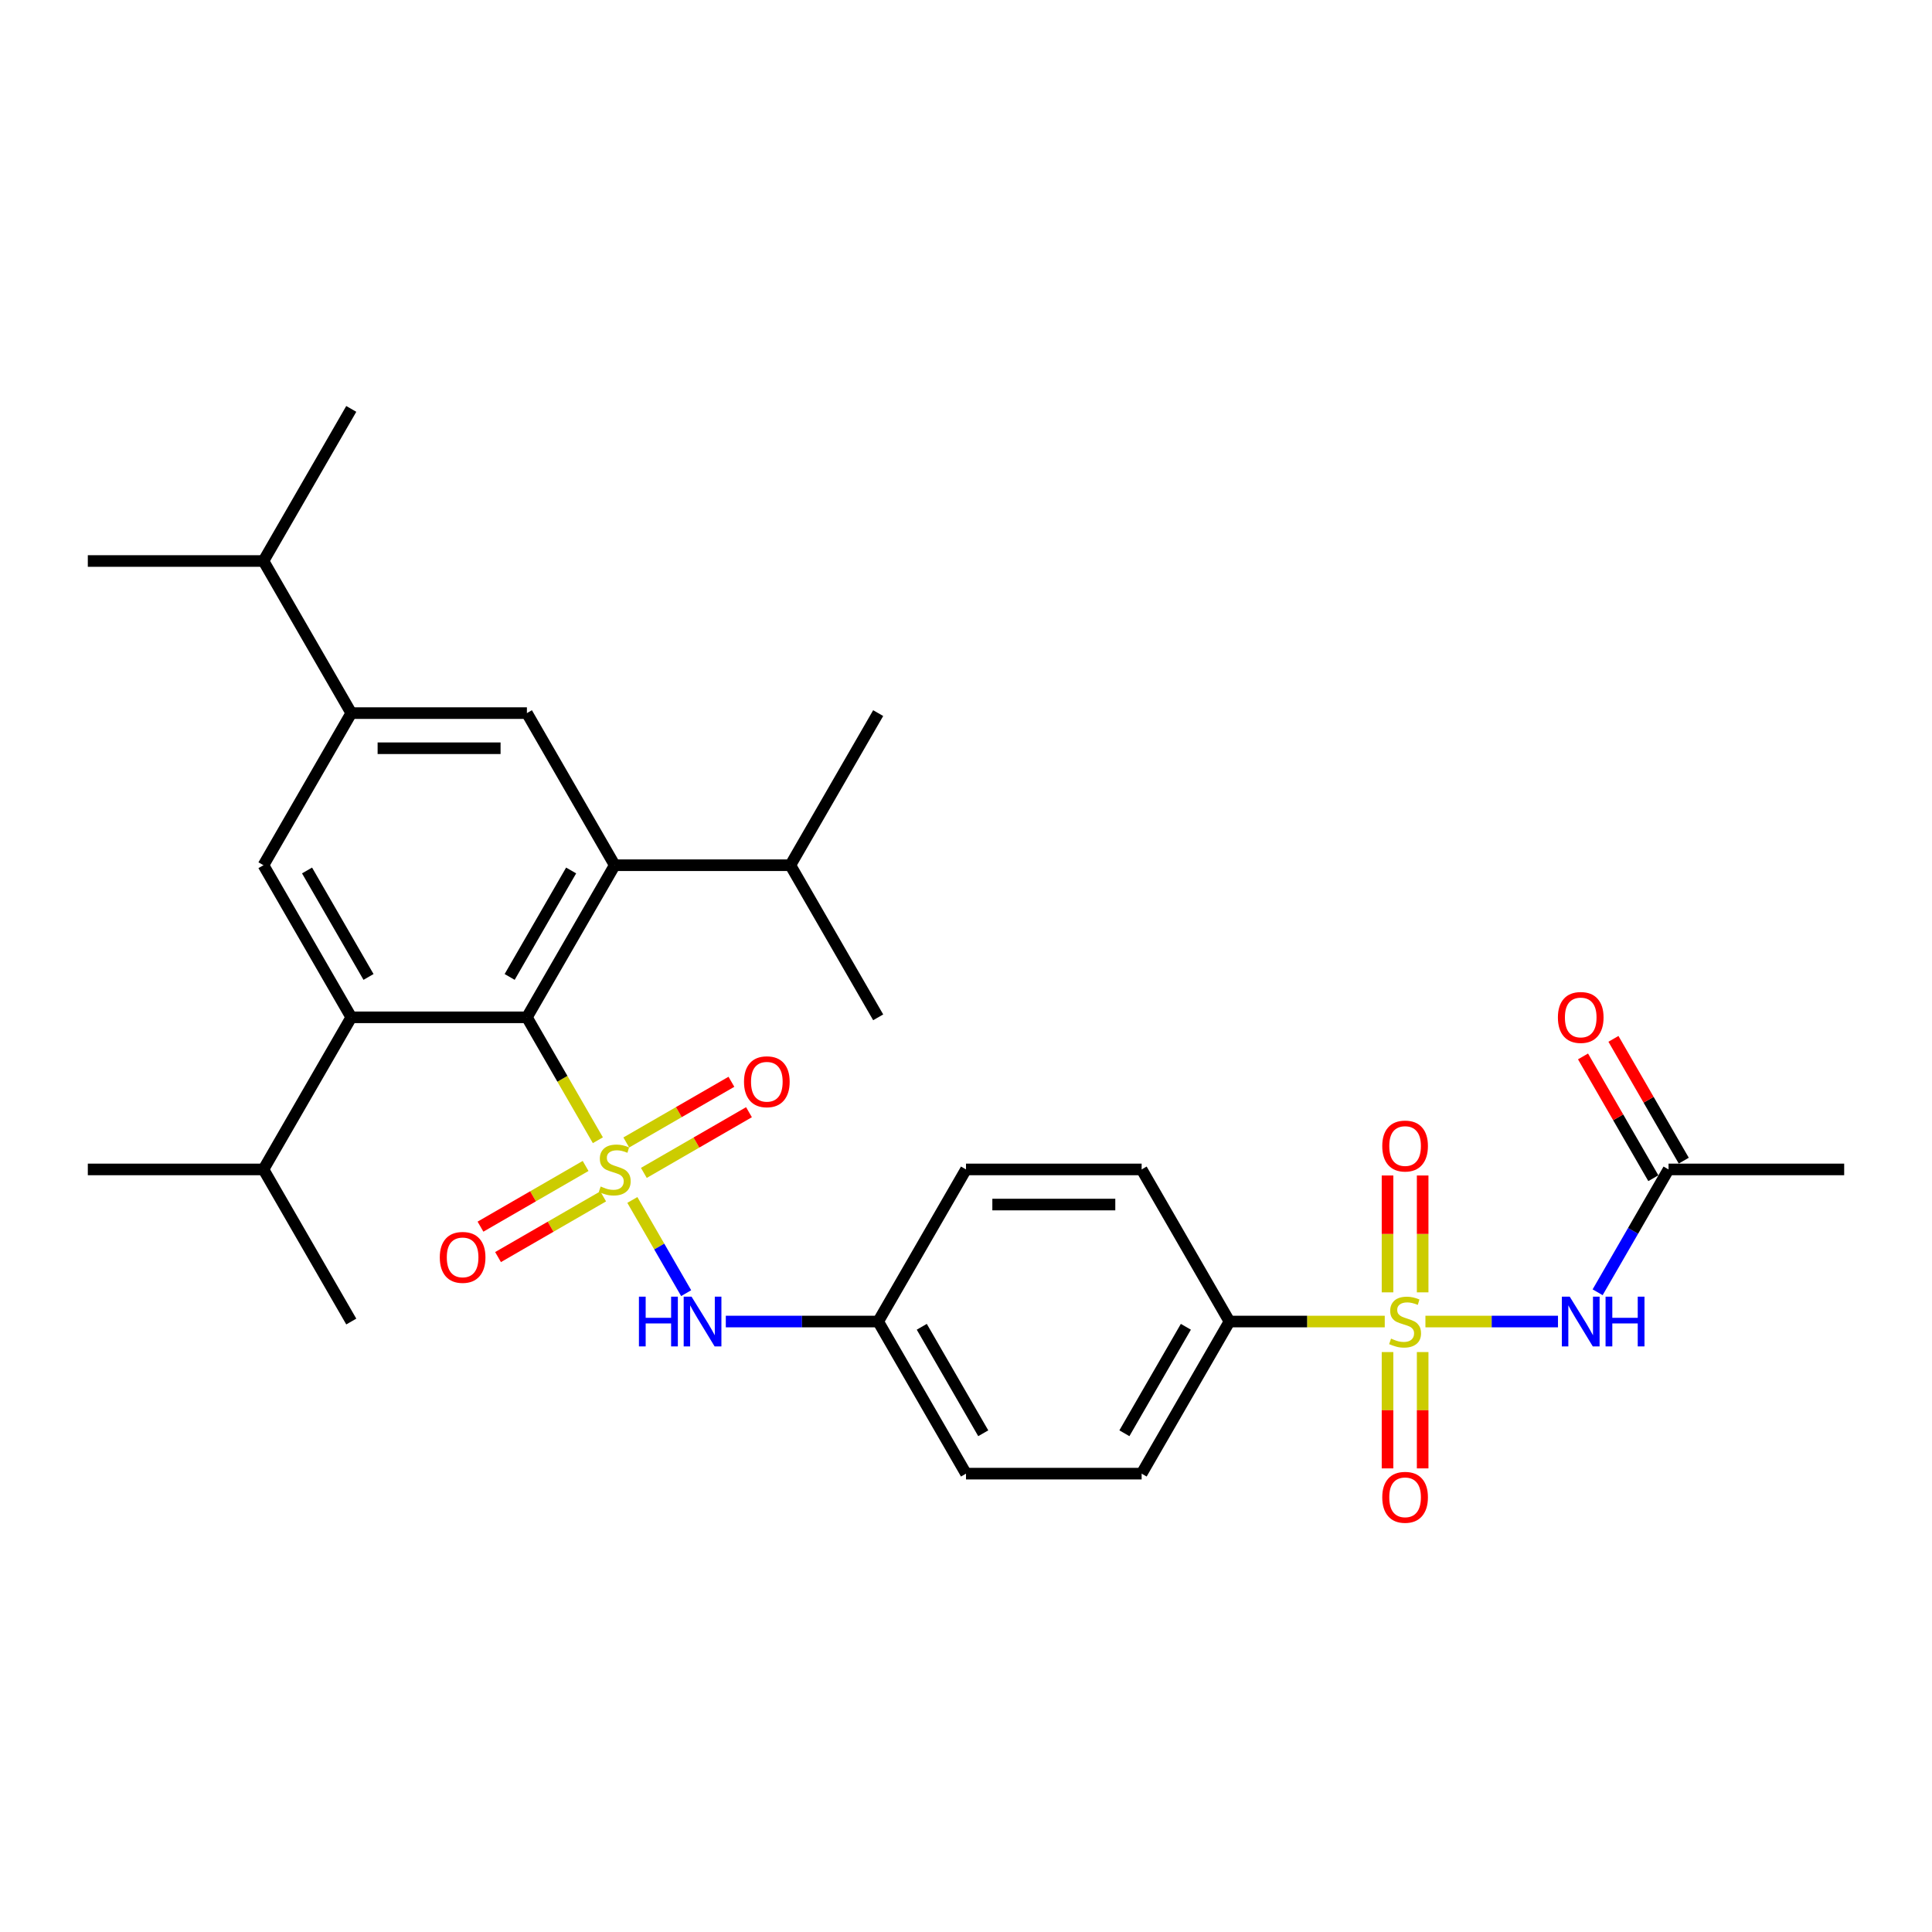 <?xml version='1.0' encoding='iso-8859-1'?>
<svg version='1.1' baseProfile='full'
              xmlns='http://www.w3.org/2000/svg'
                      xmlns:rdkit='http://www.rdkit.org/xml'
                      xmlns:xlink='http://www.w3.org/1999/xlink'
                  xml:space='preserve'
width='1000px' height='1000px' viewBox='0 0 1000 1000'>
<!-- END OF HEADER -->
<rect style='opacity:1.0;fill:#FFFFFF;stroke:none' width='1000' height='1000' x='0' y='0'> </rect>
<path class='bond-1' d='M 309.459,590.186 L 291.093,558.376' style='fill:none;fill-rule:evenodd;stroke:#CCCC00;stroke-width:6px;stroke-linecap:butt;stroke-linejoin:miter;stroke-opacity:1' />
<path class='bond-1' d='M 291.093,558.376 L 272.727,526.566' style='fill:none;fill-rule:evenodd;stroke:#000000;stroke-width:6px;stroke-linecap:butt;stroke-linejoin:miter;stroke-opacity:1' />
<path class='bond-5' d='M 327.304,621.096 L 341.23,645.216' style='fill:none;fill-rule:evenodd;stroke:#CCCC00;stroke-width:6px;stroke-linecap:butt;stroke-linejoin:miter;stroke-opacity:1' />
<path class='bond-5' d='M 341.23,645.216 L 355.155,669.336' style='fill:none;fill-rule:evenodd;stroke:#0000FF;stroke-width:6px;stroke-linecap:butt;stroke-linejoin:miter;stroke-opacity:1' />
<path class='bond-10' d='M 303.109,603.5 L 275.901,619.209' style='fill:none;fill-rule:evenodd;stroke:#CCCC00;stroke-width:6px;stroke-linecap:butt;stroke-linejoin:miter;stroke-opacity:1' />
<path class='bond-10' d='M 275.901,619.209 L 248.694,634.917' style='fill:none;fill-rule:evenodd;stroke:#FF0000;stroke-width:6px;stroke-linecap:butt;stroke-linejoin:miter;stroke-opacity:1' />
<path class='bond-10' d='M 312.2,619.246 L 284.992,634.955' style='fill:none;fill-rule:evenodd;stroke:#CCCC00;stroke-width:6px;stroke-linecap:butt;stroke-linejoin:miter;stroke-opacity:1' />
<path class='bond-10' d='M 284.992,634.955 L 257.785,650.663' style='fill:none;fill-rule:evenodd;stroke:#FF0000;stroke-width:6px;stroke-linecap:butt;stroke-linejoin:miter;stroke-opacity:1' />
<path class='bond-11' d='M 333.255,607.091 L 360.462,591.382' style='fill:none;fill-rule:evenodd;stroke:#CCCC00;stroke-width:6px;stroke-linecap:butt;stroke-linejoin:miter;stroke-opacity:1' />
<path class='bond-11' d='M 360.462,591.382 L 387.67,575.674' style='fill:none;fill-rule:evenodd;stroke:#FF0000;stroke-width:6px;stroke-linecap:butt;stroke-linejoin:miter;stroke-opacity:1' />
<path class='bond-11' d='M 324.164,591.345 L 351.371,575.636' style='fill:none;fill-rule:evenodd;stroke:#CCCC00;stroke-width:6px;stroke-linecap:butt;stroke-linejoin:miter;stroke-opacity:1' />
<path class='bond-11' d='M 351.371,575.636 L 378.579,559.928' style='fill:none;fill-rule:evenodd;stroke:#FF0000;stroke-width:6px;stroke-linecap:butt;stroke-linejoin:miter;stroke-opacity:1' />
<path class='bond-0' d='M 716.745,684.025 L 676.555,684.025' style='fill:none;fill-rule:evenodd;stroke:#CCCC00;stroke-width:6px;stroke-linecap:butt;stroke-linejoin:miter;stroke-opacity:1' />
<path class='bond-0' d='M 676.555,684.025 L 636.364,684.025' style='fill:none;fill-rule:evenodd;stroke:#000000;stroke-width:6px;stroke-linecap:butt;stroke-linejoin:miter;stroke-opacity:1' />
<path class='bond-2' d='M 737.8,684.025 L 772.104,684.025' style='fill:none;fill-rule:evenodd;stroke:#CCCC00;stroke-width:6px;stroke-linecap:butt;stroke-linejoin:miter;stroke-opacity:1' />
<path class='bond-2' d='M 772.104,684.025 L 806.409,684.025' style='fill:none;fill-rule:evenodd;stroke:#0000FF;stroke-width:6px;stroke-linecap:butt;stroke-linejoin:miter;stroke-opacity:1' />
<path class='bond-13' d='M 718.182,699.825 L 718.182,729.932' style='fill:none;fill-rule:evenodd;stroke:#CCCC00;stroke-width:6px;stroke-linecap:butt;stroke-linejoin:miter;stroke-opacity:1' />
<path class='bond-13' d='M 718.182,729.932 L 718.182,760.038' style='fill:none;fill-rule:evenodd;stroke:#FF0000;stroke-width:6px;stroke-linecap:butt;stroke-linejoin:miter;stroke-opacity:1' />
<path class='bond-13' d='M 736.364,699.825 L 736.364,729.932' style='fill:none;fill-rule:evenodd;stroke:#CCCC00;stroke-width:6px;stroke-linecap:butt;stroke-linejoin:miter;stroke-opacity:1' />
<path class='bond-13' d='M 736.364,729.932 L 736.364,760.038' style='fill:none;fill-rule:evenodd;stroke:#FF0000;stroke-width:6px;stroke-linecap:butt;stroke-linejoin:miter;stroke-opacity:1' />
<path class='bond-14' d='M 736.364,668.916 L 736.364,638.673' style='fill:none;fill-rule:evenodd;stroke:#CCCC00;stroke-width:6px;stroke-linecap:butt;stroke-linejoin:miter;stroke-opacity:1' />
<path class='bond-14' d='M 736.364,638.673 L 736.364,608.429' style='fill:none;fill-rule:evenodd;stroke:#FF0000;stroke-width:6px;stroke-linecap:butt;stroke-linejoin:miter;stroke-opacity:1' />
<path class='bond-14' d='M 718.182,668.916 L 718.182,638.673' style='fill:none;fill-rule:evenodd;stroke:#CCCC00;stroke-width:6px;stroke-linecap:butt;stroke-linejoin:miter;stroke-opacity:1' />
<path class='bond-14' d='M 718.182,638.673 L 718.182,608.429' style='fill:none;fill-rule:evenodd;stroke:#FF0000;stroke-width:6px;stroke-linecap:butt;stroke-linejoin:miter;stroke-opacity:1' />
<path class='bond-3' d='M 272.727,526.566 L 318.182,447.836' style='fill:none;fill-rule:evenodd;stroke:#000000;stroke-width:6px;stroke-linecap:butt;stroke-linejoin:miter;stroke-opacity:1' />
<path class='bond-3' d='M 263.8,505.666 L 295.618,450.555' style='fill:none;fill-rule:evenodd;stroke:#000000;stroke-width:6px;stroke-linecap:butt;stroke-linejoin:miter;stroke-opacity:1' />
<path class='bond-4' d='M 272.727,526.566 L 181.818,526.566' style='fill:none;fill-rule:evenodd;stroke:#000000;stroke-width:6px;stroke-linecap:butt;stroke-linejoin:miter;stroke-opacity:1' />
<path class='bond-12' d='M 826.926,668.88 L 845.281,637.088' style='fill:none;fill-rule:evenodd;stroke:#0000FF;stroke-width:6px;stroke-linecap:butt;stroke-linejoin:miter;stroke-opacity:1' />
<path class='bond-12' d='M 845.281,637.088 L 863.636,605.296' style='fill:none;fill-rule:evenodd;stroke:#000000;stroke-width:6px;stroke-linecap:butt;stroke-linejoin:miter;stroke-opacity:1' />
<path class='bond-7' d='M 318.182,447.836 L 272.727,369.107' style='fill:none;fill-rule:evenodd;stroke:#000000;stroke-width:6px;stroke-linecap:butt;stroke-linejoin:miter;stroke-opacity:1' />
<path class='bond-17' d='M 318.182,447.836 L 409.091,447.836' style='fill:none;fill-rule:evenodd;stroke:#000000;stroke-width:6px;stroke-linecap:butt;stroke-linejoin:miter;stroke-opacity:1' />
<path class='bond-6' d='M 181.818,526.566 L 136.364,447.836' style='fill:none;fill-rule:evenodd;stroke:#000000;stroke-width:6px;stroke-linecap:butt;stroke-linejoin:miter;stroke-opacity:1' />
<path class='bond-6' d='M 190.746,505.666 L 158.928,450.555' style='fill:none;fill-rule:evenodd;stroke:#000000;stroke-width:6px;stroke-linecap:butt;stroke-linejoin:miter;stroke-opacity:1' />
<path class='bond-16' d='M 181.818,526.566 L 136.364,605.296' style='fill:none;fill-rule:evenodd;stroke:#000000;stroke-width:6px;stroke-linecap:butt;stroke-linejoin:miter;stroke-opacity:1' />
<path class='bond-18' d='M 375.673,684.025 L 415.109,684.025' style='fill:none;fill-rule:evenodd;stroke:#0000FF;stroke-width:6px;stroke-linecap:butt;stroke-linejoin:miter;stroke-opacity:1' />
<path class='bond-18' d='M 415.109,684.025 L 454.545,684.025' style='fill:none;fill-rule:evenodd;stroke:#000000;stroke-width:6px;stroke-linecap:butt;stroke-linejoin:miter;stroke-opacity:1' />
<path class='bond-8' d='M 136.364,447.836 L 181.818,369.107' style='fill:none;fill-rule:evenodd;stroke:#000000;stroke-width:6px;stroke-linecap:butt;stroke-linejoin:miter;stroke-opacity:1' />
<path class='bond-32' d='M 272.727,369.107 L 181.818,369.107' style='fill:none;fill-rule:evenodd;stroke:#000000;stroke-width:6px;stroke-linecap:butt;stroke-linejoin:miter;stroke-opacity:1' />
<path class='bond-32' d='M 259.091,387.289 L 195.455,387.289' style='fill:none;fill-rule:evenodd;stroke:#000000;stroke-width:6px;stroke-linecap:butt;stroke-linejoin:miter;stroke-opacity:1' />
<path class='bond-21' d='M 181.818,369.107 L 136.364,290.377' style='fill:none;fill-rule:evenodd;stroke:#000000;stroke-width:6px;stroke-linecap:butt;stroke-linejoin:miter;stroke-opacity:1' />
<path class='bond-9' d='M 636.364,684.025 L 590.909,762.755' style='fill:none;fill-rule:evenodd;stroke:#000000;stroke-width:6px;stroke-linecap:butt;stroke-linejoin:miter;stroke-opacity:1' />
<path class='bond-9' d='M 613.8,686.744 L 581.981,741.854' style='fill:none;fill-rule:evenodd;stroke:#000000;stroke-width:6px;stroke-linecap:butt;stroke-linejoin:miter;stroke-opacity:1' />
<path class='bond-31' d='M 636.364,684.025 L 590.909,605.296' style='fill:none;fill-rule:evenodd;stroke:#000000;stroke-width:6px;stroke-linecap:butt;stroke-linejoin:miter;stroke-opacity:1' />
<path class='bond-15' d='M 871.509,600.75 L 853.312,569.231' style='fill:none;fill-rule:evenodd;stroke:#000000;stroke-width:6px;stroke-linecap:butt;stroke-linejoin:miter;stroke-opacity:1' />
<path class='bond-15' d='M 853.312,569.231 L 835.114,537.711' style='fill:none;fill-rule:evenodd;stroke:#FF0000;stroke-width:6px;stroke-linecap:butt;stroke-linejoin:miter;stroke-opacity:1' />
<path class='bond-15' d='M 855.763,609.841 L 837.566,578.322' style='fill:none;fill-rule:evenodd;stroke:#000000;stroke-width:6px;stroke-linecap:butt;stroke-linejoin:miter;stroke-opacity:1' />
<path class='bond-15' d='M 837.566,578.322 L 819.368,546.802' style='fill:none;fill-rule:evenodd;stroke:#FF0000;stroke-width:6px;stroke-linecap:butt;stroke-linejoin:miter;stroke-opacity:1' />
<path class='bond-24' d='M 863.636,605.296 L 954.545,605.296' style='fill:none;fill-rule:evenodd;stroke:#000000;stroke-width:6px;stroke-linecap:butt;stroke-linejoin:miter;stroke-opacity:1' />
<path class='bond-25' d='M 136.364,605.296 L 45.455,605.296' style='fill:none;fill-rule:evenodd;stroke:#000000;stroke-width:6px;stroke-linecap:butt;stroke-linejoin:miter;stroke-opacity:1' />
<path class='bond-26' d='M 136.364,605.296 L 181.818,684.025' style='fill:none;fill-rule:evenodd;stroke:#000000;stroke-width:6px;stroke-linecap:butt;stroke-linejoin:miter;stroke-opacity:1' />
<path class='bond-27' d='M 409.091,447.836 L 454.545,526.566' style='fill:none;fill-rule:evenodd;stroke:#000000;stroke-width:6px;stroke-linecap:butt;stroke-linejoin:miter;stroke-opacity:1' />
<path class='bond-28' d='M 409.091,447.836 L 454.545,369.107' style='fill:none;fill-rule:evenodd;stroke:#000000;stroke-width:6px;stroke-linecap:butt;stroke-linejoin:miter;stroke-opacity:1' />
<path class='bond-22' d='M 454.545,684.025 L 500,605.296' style='fill:none;fill-rule:evenodd;stroke:#000000;stroke-width:6px;stroke-linecap:butt;stroke-linejoin:miter;stroke-opacity:1' />
<path class='bond-23' d='M 454.545,684.025 L 500,762.755' style='fill:none;fill-rule:evenodd;stroke:#000000;stroke-width:6px;stroke-linecap:butt;stroke-linejoin:miter;stroke-opacity:1' />
<path class='bond-23' d='M 477.11,686.744 L 508.928,741.854' style='fill:none;fill-rule:evenodd;stroke:#000000;stroke-width:6px;stroke-linecap:butt;stroke-linejoin:miter;stroke-opacity:1' />
<path class='bond-19' d='M 590.909,605.296 L 500,605.296' style='fill:none;fill-rule:evenodd;stroke:#000000;stroke-width:6px;stroke-linecap:butt;stroke-linejoin:miter;stroke-opacity:1' />
<path class='bond-19' d='M 577.273,623.477 L 513.636,623.477' style='fill:none;fill-rule:evenodd;stroke:#000000;stroke-width:6px;stroke-linecap:butt;stroke-linejoin:miter;stroke-opacity:1' />
<path class='bond-20' d='M 590.909,762.755 L 500,762.755' style='fill:none;fill-rule:evenodd;stroke:#000000;stroke-width:6px;stroke-linecap:butt;stroke-linejoin:miter;stroke-opacity:1' />
<path class='bond-29' d='M 136.364,290.377 L 181.818,211.648' style='fill:none;fill-rule:evenodd;stroke:#000000;stroke-width:6px;stroke-linecap:butt;stroke-linejoin:miter;stroke-opacity:1' />
<path class='bond-30' d='M 136.364,290.377 L 45.455,290.377' style='fill:none;fill-rule:evenodd;stroke:#000000;stroke-width:6px;stroke-linecap:butt;stroke-linejoin:miter;stroke-opacity:1' />
<path  class='atom-0' d='M 310.909 614.132
Q 311.2 614.241, 312.4 614.75
Q 313.6 615.259, 314.909 615.586
Q 316.255 615.877, 317.564 615.877
Q 320 615.877, 321.418 614.714
Q 322.836 613.514, 322.836 611.441
Q 322.836 610.023, 322.109 609.15
Q 321.418 608.277, 320.327 607.805
Q 319.236 607.332, 317.418 606.786
Q 315.127 606.096, 313.745 605.441
Q 312.4 604.786, 311.418 603.405
Q 310.473 602.023, 310.473 599.696
Q 310.473 596.459, 312.655 594.459
Q 314.873 592.459, 319.236 592.459
Q 322.218 592.459, 325.6 593.877
L 324.764 596.677
Q 321.673 595.405, 319.345 595.405
Q 316.836 595.405, 315.455 596.459
Q 314.073 597.477, 314.109 599.259
Q 314.109 600.641, 314.8 601.477
Q 315.527 602.314, 316.545 602.786
Q 317.6 603.259, 319.345 603.805
Q 321.673 604.532, 323.055 605.259
Q 324.436 605.986, 325.418 607.477
Q 326.436 608.932, 326.436 611.441
Q 326.436 615.005, 324.036 616.932
Q 321.673 618.823, 317.709 618.823
Q 315.418 618.823, 313.673 618.314
Q 311.964 617.841, 309.927 617.005
L 310.909 614.132
' fill='#CCCC00'/>
<path  class='atom-1' d='M 720 692.861
Q 720.291 692.971, 721.491 693.48
Q 722.691 693.989, 724 694.316
Q 725.345 694.607, 726.655 694.607
Q 729.091 694.607, 730.509 693.443
Q 731.927 692.243, 731.927 690.171
Q 731.927 688.752, 731.2 687.88
Q 730.509 687.007, 729.418 686.534
Q 728.327 686.061, 726.509 685.516
Q 724.218 684.825, 722.836 684.171
Q 721.491 683.516, 720.509 682.134
Q 719.564 680.752, 719.564 678.425
Q 719.564 675.189, 721.745 673.189
Q 723.964 671.189, 728.327 671.189
Q 731.309 671.189, 734.691 672.607
L 733.855 675.407
Q 730.764 674.134, 728.436 674.134
Q 725.927 674.134, 724.545 675.189
Q 723.164 676.207, 723.2 677.989
Q 723.2 679.371, 723.891 680.207
Q 724.618 681.043, 725.636 681.516
Q 726.691 681.989, 728.436 682.534
Q 730.764 683.261, 732.145 683.989
Q 733.527 684.716, 734.509 686.207
Q 735.527 687.661, 735.527 690.171
Q 735.527 693.734, 733.127 695.661
Q 730.764 697.552, 726.8 697.552
Q 724.509 697.552, 722.764 697.043
Q 721.055 696.571, 719.018 695.734
L 720 692.861
' fill='#CCCC00'/>
<path  class='atom-3' d='M 812.491 671.152
L 820.927 684.789
Q 821.764 686.134, 823.109 688.571
Q 824.455 691.007, 824.527 691.152
L 824.527 671.152
L 827.945 671.152
L 827.945 696.898
L 824.418 696.898
L 815.364 681.989
Q 814.309 680.243, 813.182 678.243
Q 812.091 676.243, 811.764 675.625
L 811.764 696.898
L 808.418 696.898
L 808.418 671.152
L 812.491 671.152
' fill='#0000FF'/>
<path  class='atom-3' d='M 831.036 671.152
L 834.527 671.152
L 834.527 682.098
L 847.691 682.098
L 847.691 671.152
L 851.182 671.152
L 851.182 696.898
L 847.691 696.898
L 847.691 685.007
L 834.527 685.007
L 834.527 696.898
L 831.036 696.898
L 831.036 671.152
' fill='#0000FF'/>
<path  class='atom-6' d='M 330.709 671.152
L 334.2 671.152
L 334.2 682.098
L 347.364 682.098
L 347.364 671.152
L 350.855 671.152
L 350.855 696.898
L 347.364 696.898
L 347.364 685.007
L 334.2 685.007
L 334.2 696.898
L 330.709 696.898
L 330.709 671.152
' fill='#0000FF'/>
<path  class='atom-6' d='M 357.945 671.152
L 366.382 684.789
Q 367.218 686.134, 368.564 688.571
Q 369.909 691.007, 369.982 691.152
L 369.982 671.152
L 373.4 671.152
L 373.4 696.898
L 369.873 696.898
L 360.818 681.989
Q 359.764 680.243, 358.636 678.243
Q 357.545 676.243, 357.218 675.625
L 357.218 696.898
L 353.873 696.898
L 353.873 671.152
L 357.945 671.152
' fill='#0000FF'/>
<path  class='atom-11' d='M 227.634 650.823
Q 227.634 644.641, 230.689 641.186
Q 233.743 637.732, 239.452 637.732
Q 245.161 637.732, 248.216 641.186
Q 251.27 644.641, 251.27 650.823
Q 251.27 657.077, 248.18 660.641
Q 245.089 664.168, 239.452 664.168
Q 233.78 664.168, 230.689 660.641
Q 227.634 657.114, 227.634 650.823
M 239.452 661.259
Q 243.38 661.259, 245.489 658.641
Q 247.634 655.986, 247.634 650.823
Q 247.634 645.768, 245.489 643.223
Q 243.38 640.641, 239.452 640.641
Q 235.525 640.641, 233.38 643.186
Q 231.27 645.732, 231.27 650.823
Q 231.27 656.023, 233.38 658.641
Q 235.525 661.259, 239.452 661.259
' fill='#FF0000'/>
<path  class='atom-12' d='M 385.093 559.914
Q 385.093 553.732, 388.148 550.277
Q 391.202 546.823, 396.911 546.823
Q 402.62 546.823, 405.675 550.277
Q 408.73 553.732, 408.73 559.914
Q 408.73 566.168, 405.639 569.732
Q 402.548 573.259, 396.911 573.259
Q 391.239 573.259, 388.148 569.732
Q 385.093 566.205, 385.093 559.914
M 396.911 570.35
Q 400.839 570.35, 402.948 567.732
Q 405.093 565.077, 405.093 559.914
Q 405.093 554.859, 402.948 552.314
Q 400.839 549.732, 396.911 549.732
Q 392.984 549.732, 390.839 552.277
Q 388.73 554.823, 388.73 559.914
Q 388.73 565.114, 390.839 567.732
Q 392.984 570.35, 396.911 570.35
' fill='#FF0000'/>
<path  class='atom-14' d='M 715.455 775.007
Q 715.455 768.825, 718.509 765.371
Q 721.564 761.916, 727.273 761.916
Q 732.982 761.916, 736.036 765.371
Q 739.091 768.825, 739.091 775.007
Q 739.091 781.261, 736 784.825
Q 732.909 788.352, 727.273 788.352
Q 721.6 788.352, 718.509 784.825
Q 715.455 781.298, 715.455 775.007
M 727.273 785.443
Q 731.2 785.443, 733.309 782.825
Q 735.455 780.171, 735.455 775.007
Q 735.455 769.952, 733.309 767.407
Q 731.2 764.825, 727.273 764.825
Q 723.345 764.825, 721.2 767.371
Q 719.091 769.916, 719.091 775.007
Q 719.091 780.207, 721.2 782.825
Q 723.345 785.443, 727.273 785.443
' fill='#FF0000'/>
<path  class='atom-15' d='M 715.455 593.189
Q 715.455 587.007, 718.509 583.552
Q 721.564 580.098, 727.273 580.098
Q 732.982 580.098, 736.036 583.552
Q 739.091 587.007, 739.091 593.189
Q 739.091 599.443, 736 603.007
Q 732.909 606.534, 727.273 606.534
Q 721.6 606.534, 718.509 603.007
Q 715.455 599.48, 715.455 593.189
M 727.273 603.625
Q 731.2 603.625, 733.309 601.007
Q 735.455 598.352, 735.455 593.189
Q 735.455 588.134, 733.309 585.589
Q 731.2 583.007, 727.273 583.007
Q 723.345 583.007, 721.2 585.552
Q 719.091 588.098, 719.091 593.189
Q 719.091 598.389, 721.2 601.007
Q 723.345 603.625, 727.273 603.625
' fill='#FF0000'/>
<path  class='atom-16' d='M 806.364 526.639
Q 806.364 520.457, 809.418 517.002
Q 812.473 513.548, 818.182 513.548
Q 823.891 513.548, 826.945 517.002
Q 830 520.457, 830 526.639
Q 830 532.893, 826.909 536.457
Q 823.818 539.984, 818.182 539.984
Q 812.509 539.984, 809.418 536.457
Q 806.364 532.93, 806.364 526.639
M 818.182 537.075
Q 822.109 537.075, 824.218 534.457
Q 826.364 531.802, 826.364 526.639
Q 826.364 521.584, 824.218 519.039
Q 822.109 516.457, 818.182 516.457
Q 814.255 516.457, 812.109 519.002
Q 810 521.548, 810 526.639
Q 810 531.839, 812.109 534.457
Q 814.255 537.075, 818.182 537.075
' fill='#FF0000'/>
</svg>
